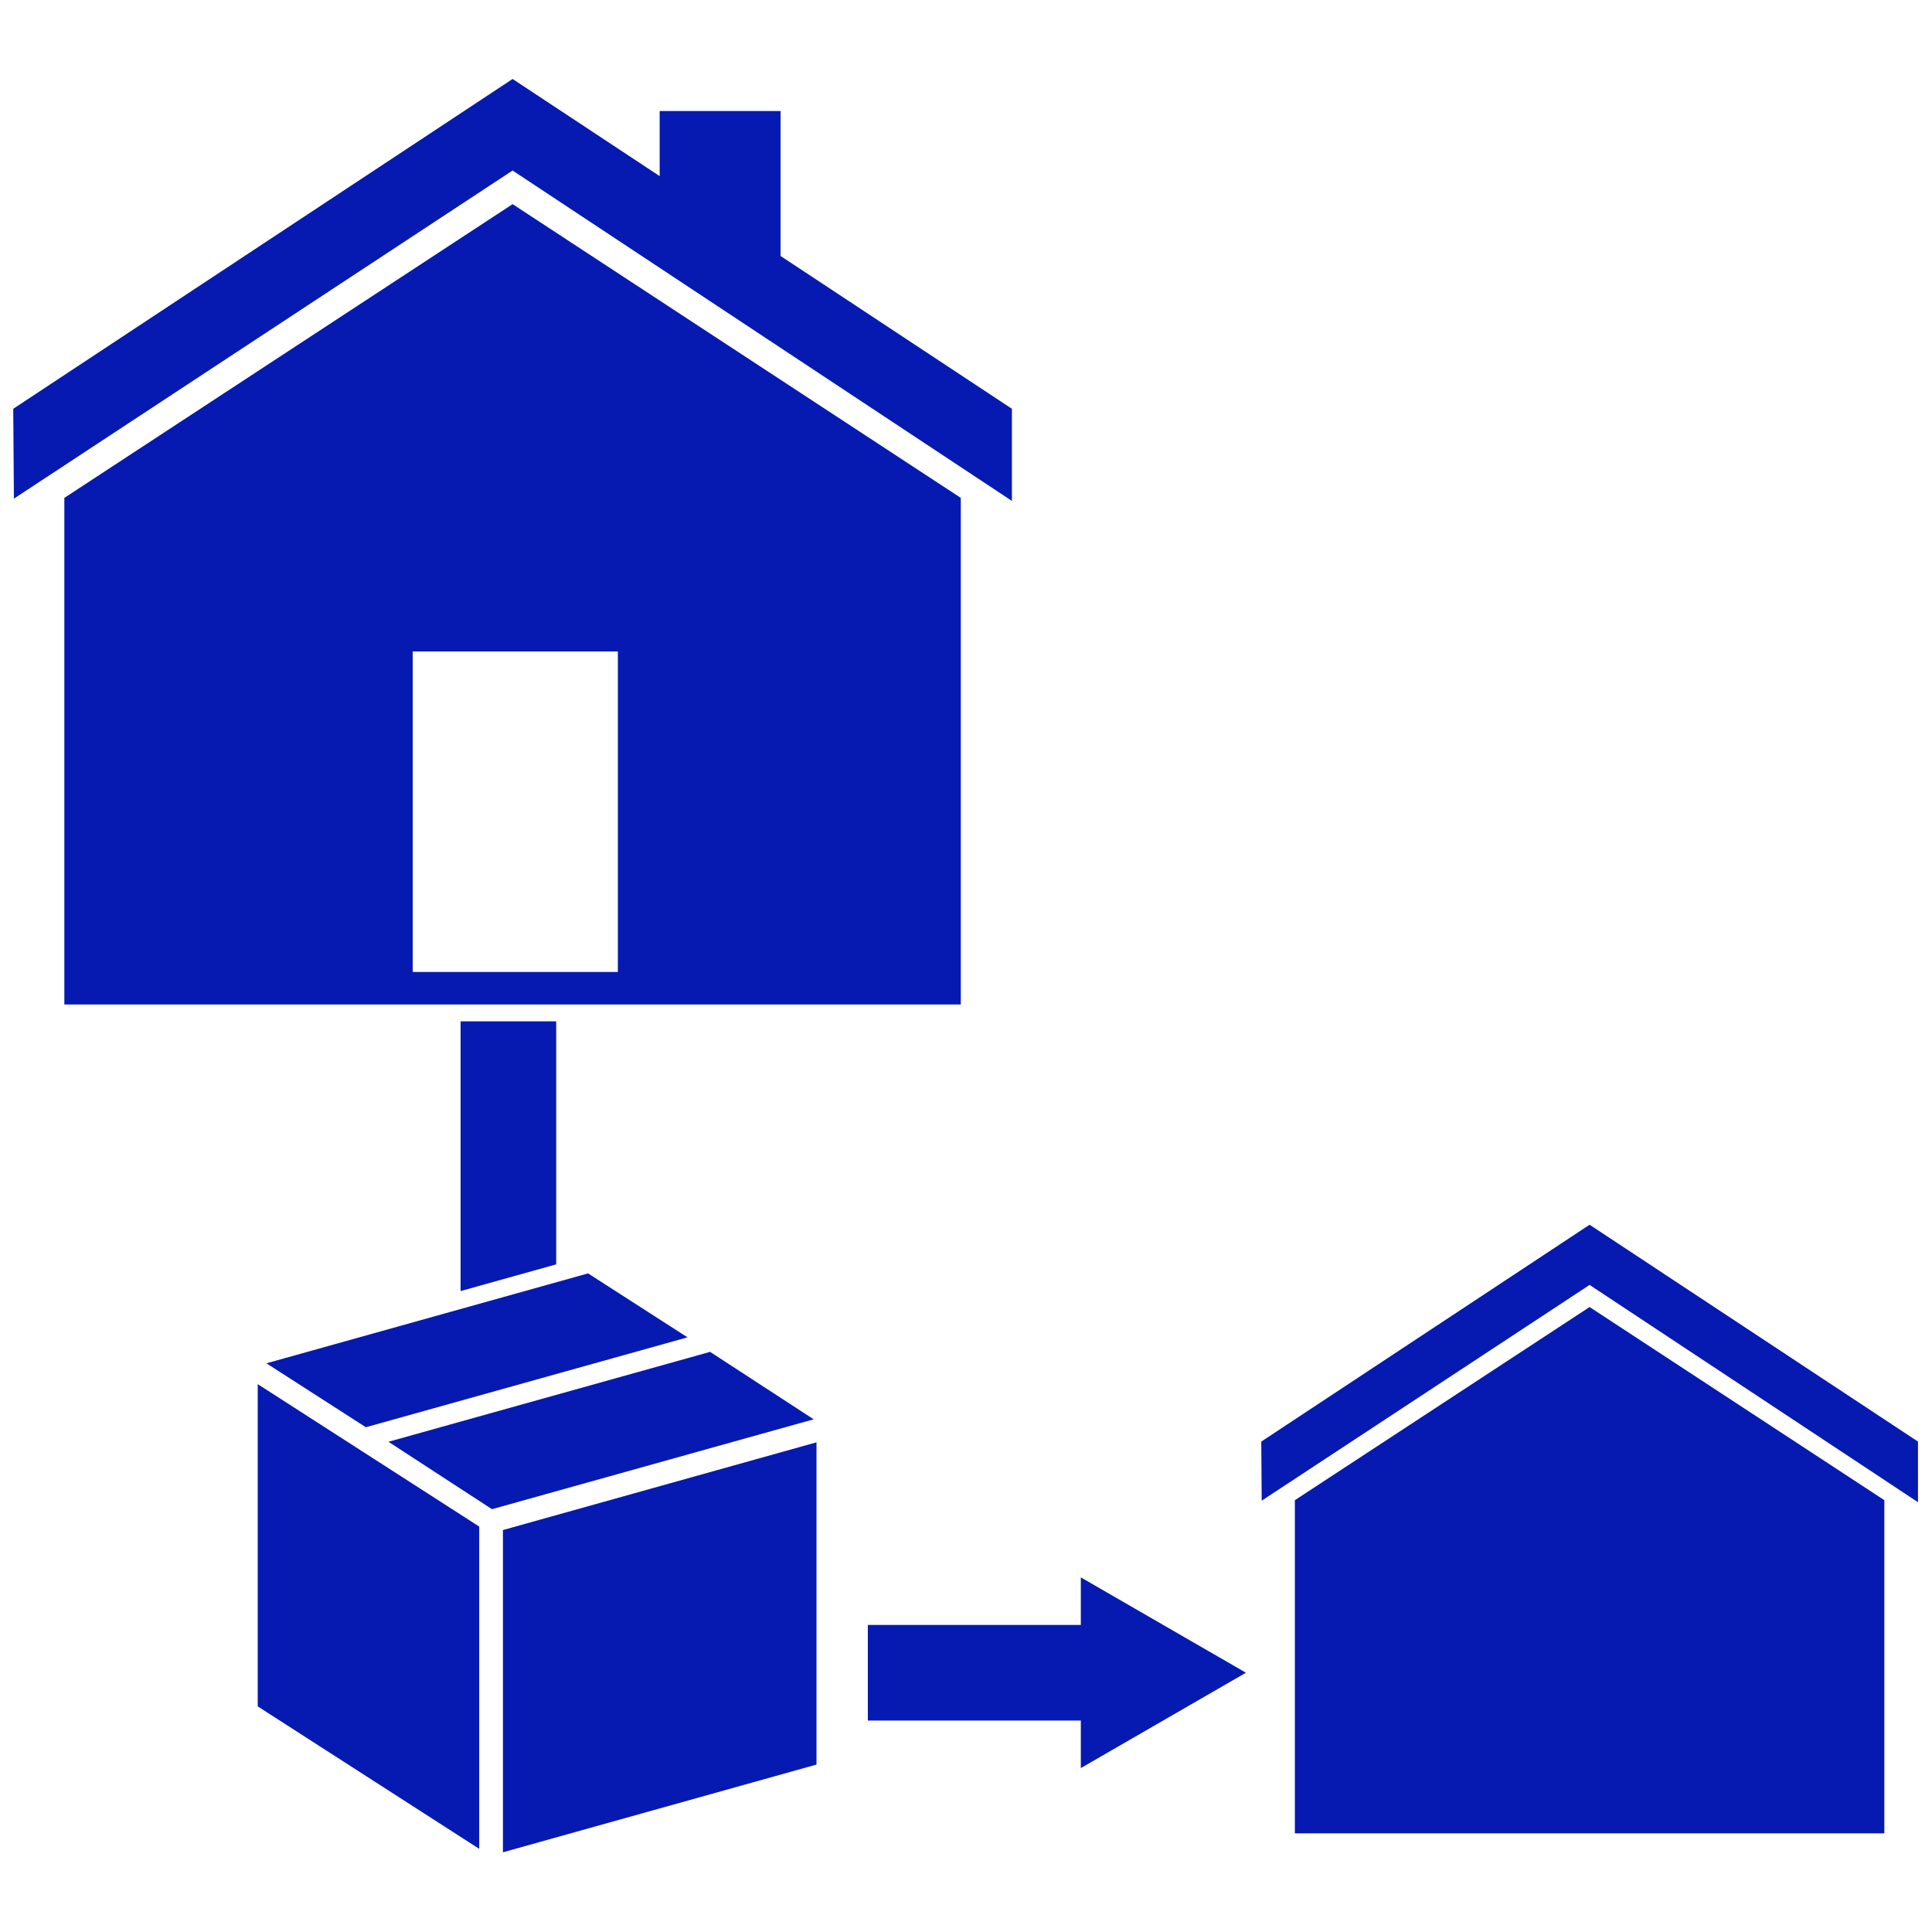 <?xml version="1.0" encoding="UTF-8" standalone="no"?>
<svg
   xmlns:dc="http://purl.org/dc/elements/1.1/"
   xmlns:cc="http://creativecommons.org/ns#"
   xmlns:rdf="http://www.w3.org/1999/02/22-rdf-syntax-ns#"
   xmlns:svg="http://www.w3.org/2000/svg"
   xmlns="http://www.w3.org/2000/svg"
   xmlns:sodipodi="http://sodipodi.sourceforge.net/DTD/sodipodi-0.dtd"
   xmlns:inkscape="http://www.inkscape.org/namespaces/inkscape"
   viewBox="0 0 114 114"
   fill="none"
   version="1.1"
   id="svg29"
   sodipodi:docname="2021_Icon-drop-off-permision.svg"
   inkscape:version="0.92.4 (5da689c313, 2019-01-14)">
  <sodipodi:namedview
     pagecolor="#ffffff"
     bordercolor="#666666"
     borderopacity="1"
     objecttolerance="10"
     gridtolerance="10"
     guidetolerance="10"
     inkscape:pageopacity="0"
     inkscape:pageshadow="2"
     inkscape:window-width="1858"
     inkscape:window-height="1057"
     id="namedview31"
     showgrid="false"
     inkscape:zoom="2.0701754"
     inkscape:cx="57"
     inkscape:cy="57"
     inkscape:window-x="54"
     inkscape:window-y="347"
     inkscape:window-maximized="1"
     inkscape:current-layer="svg29" />
  <g
     clip-path="url(#clip0)"
     id="g22"
     transform="matrix(1.203,0,0,1.203,-16.572,-11.223)">
    <path
       d="m 63.409,33.899 v -4.519 l -11.347,-7.495 v -7.11 h -5.93 v 3.193 l -7.214,-4.765 -24.493,16.177 0.033,4.407 24.46,-16.094 z"
       id="path2"
       inkscape:connector-curvature="0"
       style="fill:#061ab1" />
    <path
       d="m 60.902,33.75 -21.984,-14.408 -21.986,14.408 v 24.848 h 43.97 z m -16.821,23.254 h -10.062 v -15.722 h 10.062 z"
       id="path4"
       inkscape:connector-curvature="0"
       style="fill:#061ab1" />
    <path
       d="m 91.744,69.401 -16.104,10.637 0.021,2.899 16.083,-10.583 16.107,10.657 v -2.973 z"
       id="path6"
       inkscape:connector-curvature="0"
       style="fill:#061ab1" />
    <path
       d="m 77.288,82.912 v 16.34 h 28.913 v -16.34 l -14.457,-9.474 z"
       id="path8"
       inkscape:connector-curvature="0"
       style="fill:#061ab1" />
    <path
       d="m 41.057,59.425 h -4.69 v 13.231 l 4.69,-1.311 z"
       id="path10"
       inkscape:connector-curvature="0"
       style="fill:#061ab1" />
    <path
       d="m 66.789,89.03 h -10.447 v 4.69 h 10.447 v 2.332 l 8.099,-4.677 -8.099,-4.677 z"
       id="path12"
       inkscape:connector-curvature="0"
       style="fill:#061ab1" />
    <path
       d="m 38.444,84.377 v 9.982 5.824 l 15.38,-4.303 v -1.521 -4.69 -9.595 l -13.251,3.707 z"
       id="path14"
       inkscape:connector-curvature="0"
       style="fill:#061ab1" />
    <path
       d="m 26.843,76.198 4.878,3.136 4.163,-1.163 4.689,-1.311 6.925,-1.935 -4.879,-3.137 -2.046,0.572 -4.689,1.311 z"
       id="path16"
       inkscape:connector-curvature="0"
       style="fill:#061ab1" />
    <path
       d="m 53.685,78.945 -5.08,-3.308 -8.032,2.245 -4.689,1.31 -3.055,0.855 3.055,1.989 2.024,1.318 2.665,-0.745 z"
       id="path18"
       inkscape:connector-curvature="0"
       style="fill:#061ab1" />
    <path
       d="m 26.417,77.22 v 15.806 l 10.864,6.987 v -5.654 -10.153 l -1.397,-0.898 z"
       id="path20"
       inkscape:connector-curvature="0"
       style="fill:#061ab1" />
  </g>
  <defs
     id="defs27">
    <clipPath
       id="clip0">
      <rect
         width="113.386"
         height="113.387"
         fill="white"
         transform="translate(0.019)"
         id="rect24" />
    </clipPath>
  </defs>
</svg>
